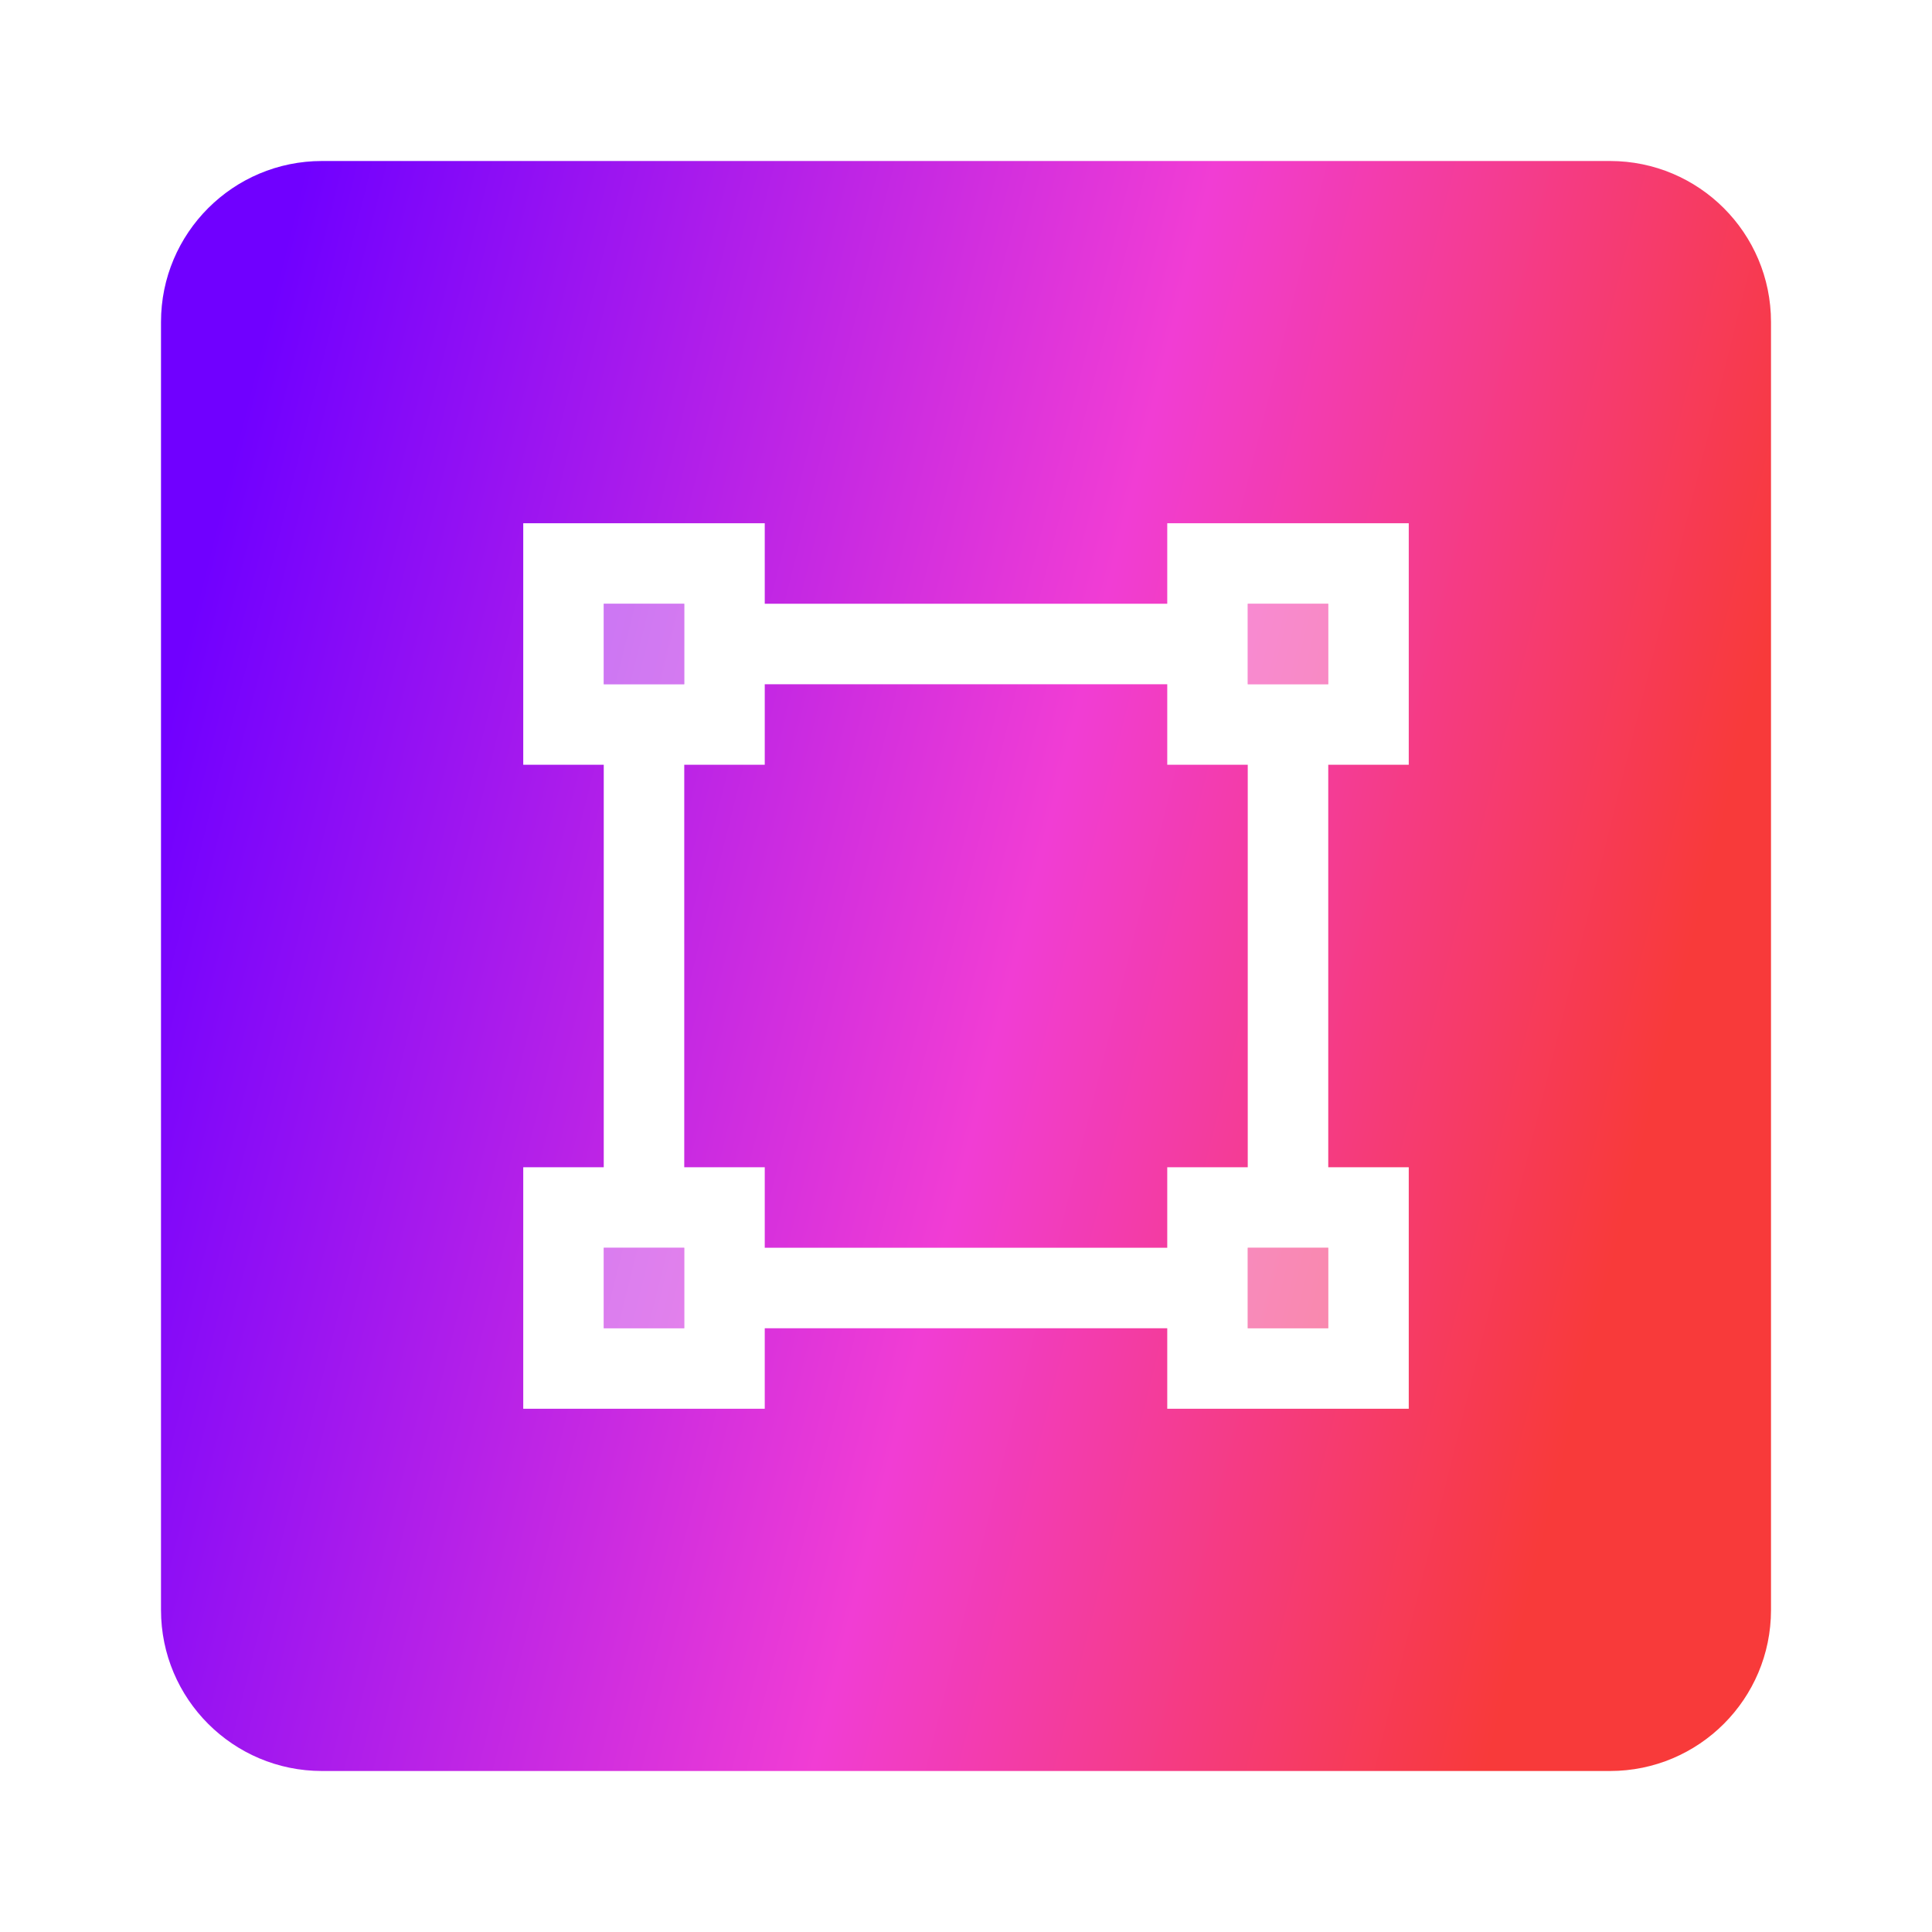 <?xml version="1.0" encoding="utf-8" ?>
<svg xmlns="http://www.w3.org/2000/svg" xmlns:xlink="http://www.w3.org/1999/xlink" width="48" height="48" viewBox="0 0 48 48">
	<defs>
		<filter id="filter2380612066" filterUnits="userSpaceOnUse" color-interpolation-filters="sRGB">
			<feComponentTransfer in="SourceAlpha" result="componentTransfer7020559149">
				<feFuncR type="linear" slope="0" intercept="0"/>
				<feFuncG type="linear" slope="0" intercept="0"/>
				<feFuncB type="linear" slope="0" intercept="0"/>
				<feFuncA type="linear" slope="10000" intercept="0"/>
			</feComponentTransfer>
			<feComponentTransfer in="componentTransfer7020559149" result="componentTransfer3992568817">
				<feFuncA type="linear" slope="0.25" intercept="0"/>
			</feComponentTransfer>
			<feOffset dx="0" dy="4" in="componentTransfer3992568817" result="offset2300312697"/>
			<feGaussianBlur stdDeviation="2" in="offset2300312697" result="gaussianBlur2262496093"/>
			<feMerge>
				<feMergeNode in="gaussianBlur2262496093"/>
				<feMergeNode in="SourceGraphic"/>
			</feMerge>
		</filter>
	</defs>
	<g filter="url(#filter2380612066)">
		<defs>
			<linearGradient id="linearGradient4267114285" gradientTransform="matrix(28.5 44 -38.536 148.801 23.768 -78.401)" gradientUnits="userSpaceOnUse" x1="0" y1="0.5" x2="1" y2="0.5">
				<stop offset="0" stop-color="rgb(112, 0, 255)"/>
				<stop offset="0.575" stop-color="rgb(241, 61, 212)"/>
				<stop offset="1" stop-color="rgb(248, 58, 58)"/>
			</linearGradient>
		</defs>
		<path transform="matrix(1 0 0 1 4 0)" d="M4 0C1.791 0 0 1.791 0 4L0 36C0 38.209 1.791 40 4 40L36 40C38.209 40 40 38.209 40 36L40 4C40 1.791 38.209 0 36 0L4 0Z" fill-rule="nonzero" fill="url(#linearGradient4267114285)"/>
		<path transform="matrix(1 0 0 1 15 11)" d="M0 0L2 0L2 2L0 2L0 0ZM16 16L18 16L18 18L16 18L16 16ZM16 0L18 0L18 2L16 2L16 0ZM0 16L2 16L2 18L0 18L0 16Z" fill-rule="nonzero" fill="rgb(255, 255, 255)" opacity="0.4"/>
		<path transform="matrix(1 0 0 1 13 9)" d="M16 2L6 2L6 0L0 0L0 6L2 6L2 16L0 16L0 22L6 22L6 20L16 20L16 22L22 22L22 16L20 16L20 6L22 6L22 0L16 0L16 2ZM2 2L4 2L4 4L2 4L2 2ZM4 20L2 20L2 18L4 18L4 20ZM20 20L18 20L18 18L20 18L20 20ZM18 2L20 2L20 4L18 4L18 2ZM18 16L16 16L16 18L6 18L6 16L4 16L4 6L6 6L6 4L16 4L16 6L18 6L18 16Z" fill-rule="nonzero" fill="rgb(255, 255, 255)"/>
	</g>
</svg>
